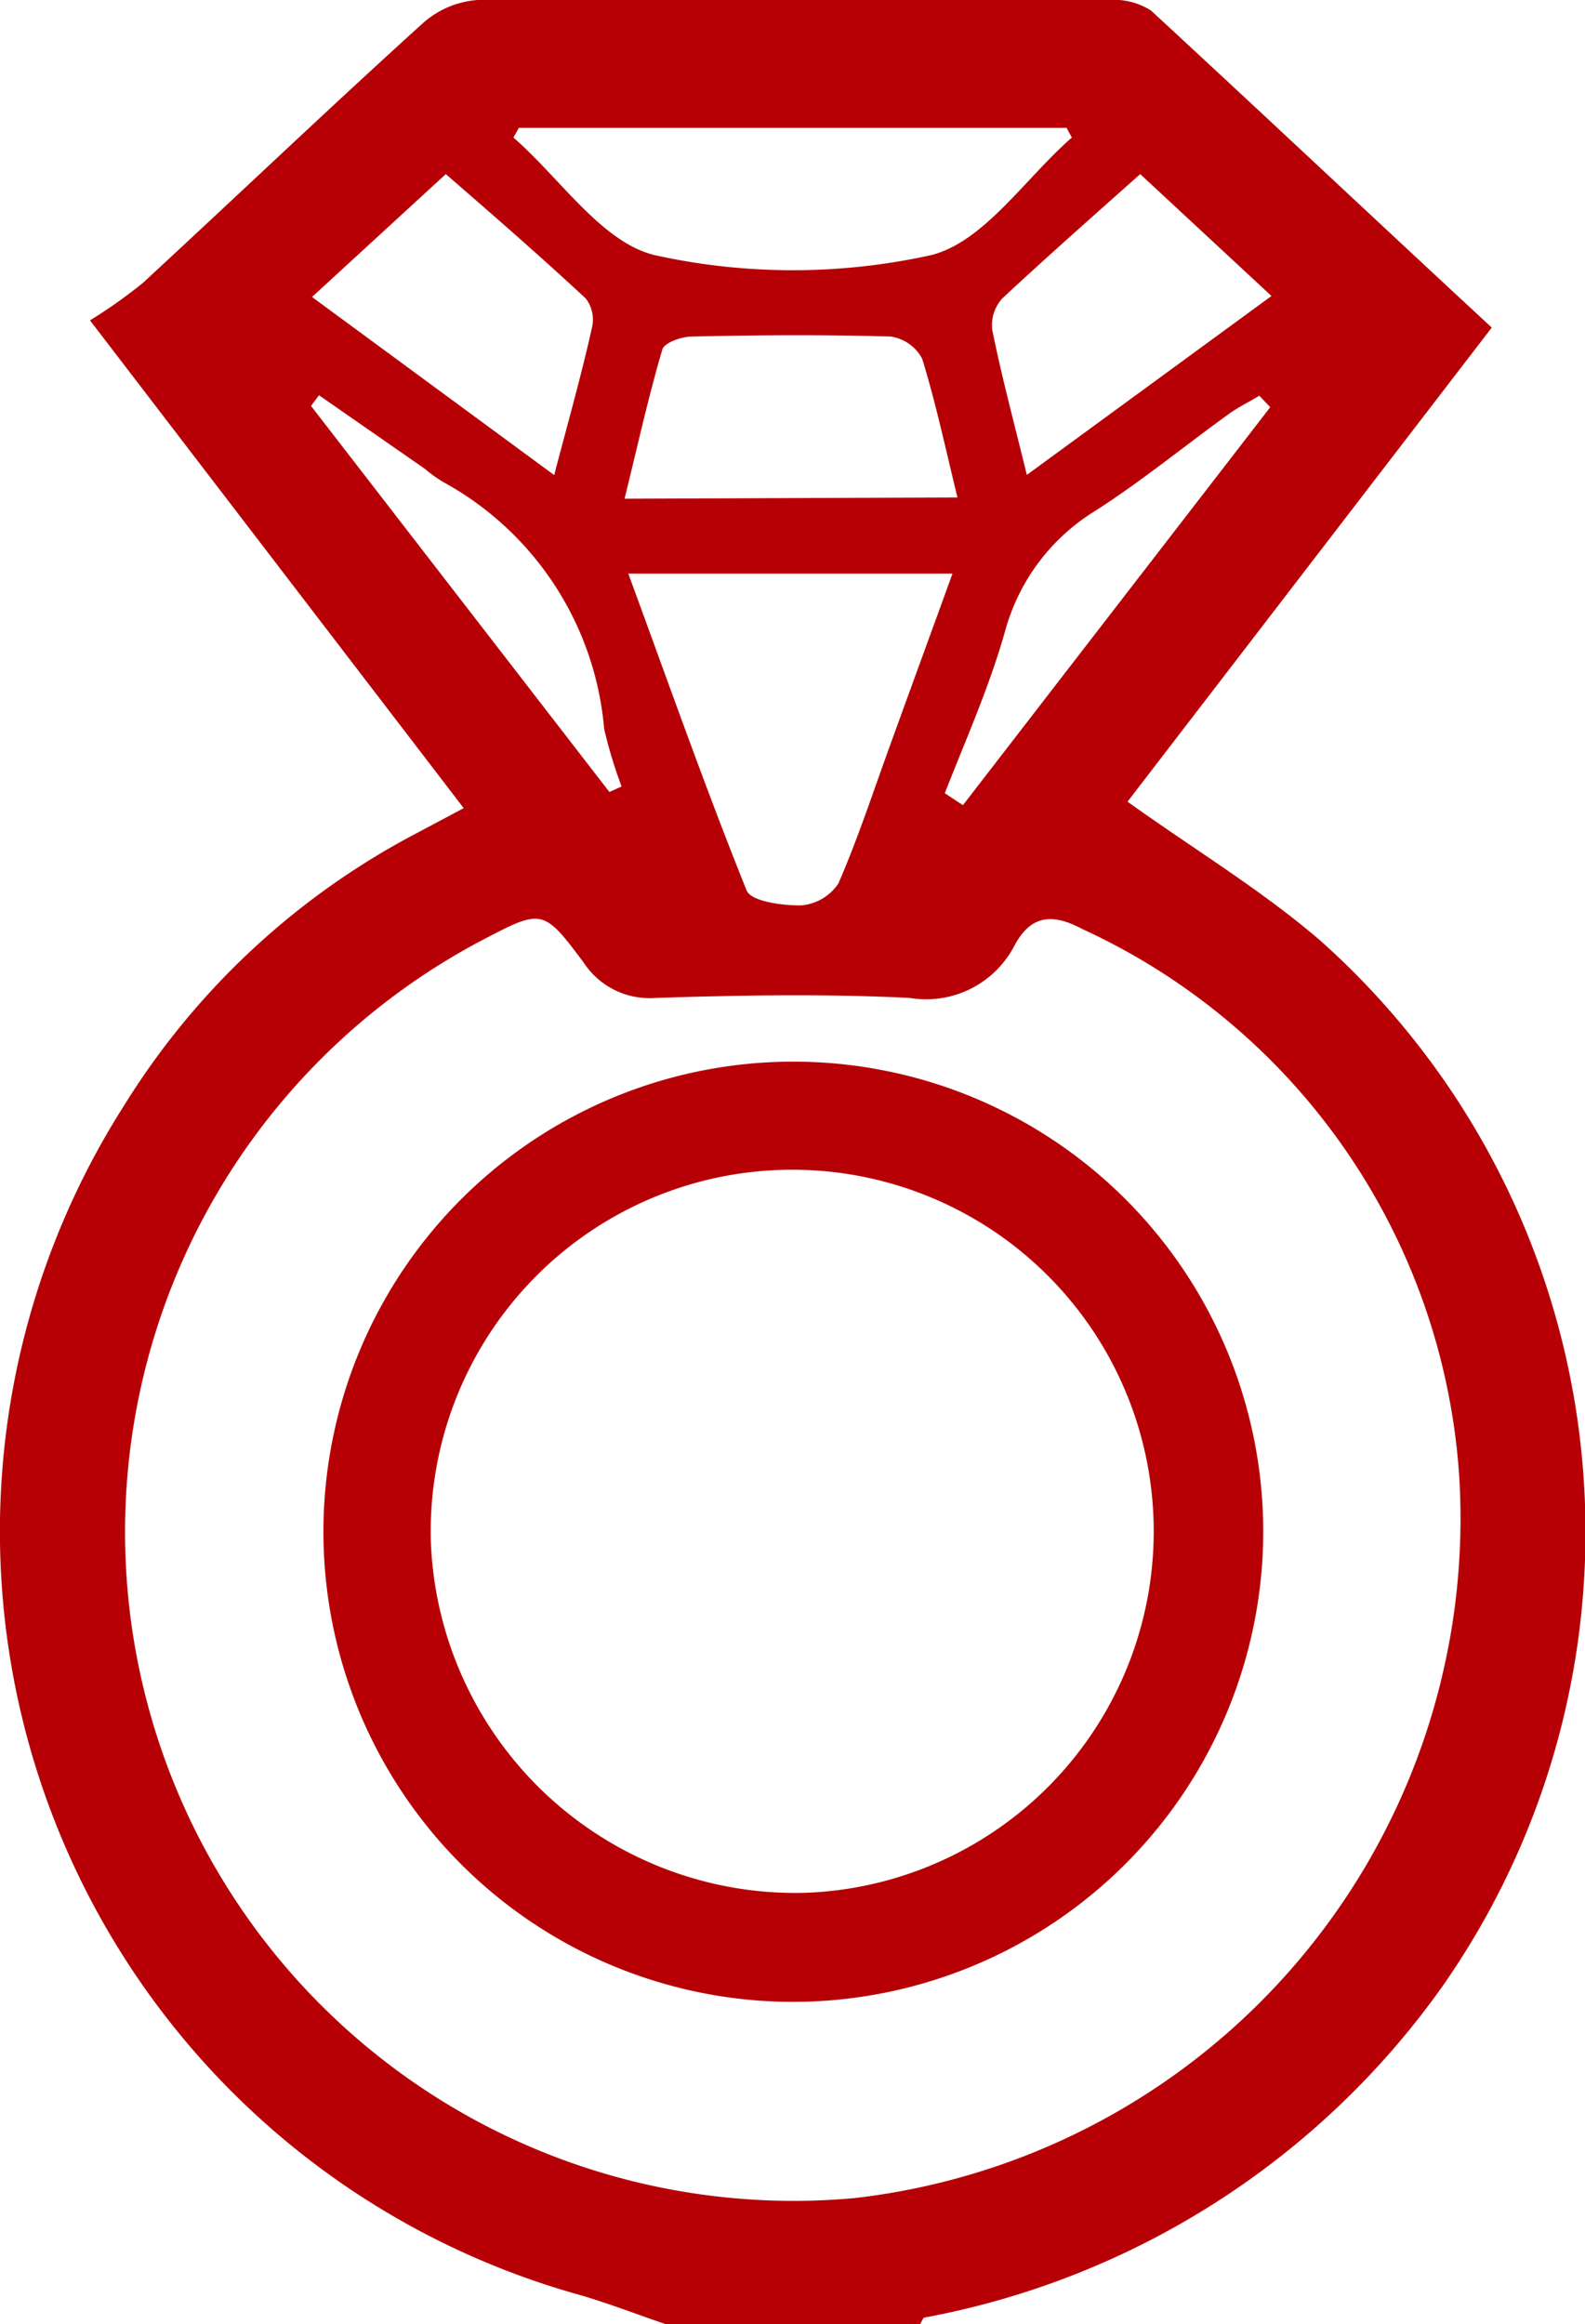 <svg xmlns="http://www.w3.org/2000/svg" viewBox="0 0 6.375 9.344"><defs><style>.cls-1{fill:#b60005;}</style></defs><g id="Layer_2" data-name="Layer 2"><g id="レイアウト"><path class="cls-1" d="M2.678,9.344c-.115-.039-.228-.083-.344-.117A3.186,3.186,0,0,1,.5,4.443,3.049,3.049,0,0,1,1.677,3.349l.188-.1L.362,1.288a2.043,2.043,0,0,0,.212-.15C.95.791,1.32.438,1.7.094A.37.37,0,0,1,1.921,0C2.767,0,3.613,0,4.459,0a.279.279,0,0,1,.17.042C5.081.459,5.528.88,6,1.317L4.535,3.223c.268.192.539.355.776.559A3.185,3.185,0,0,1,5.8,7.988,3.29,3.29,0,0,1,3.72,9.317c-.008,0-.013.017-.019.027Zm3.191-3.41a2.611,2.611,0,0,0-1.518-2.2c-.12-.064-.206-.054-.271.068a.4.4,0,0,1-.421.21c-.34-.017-.682-.011-1.022,0a.317.317,0,0,1-.29-.143c-.163-.218-.167-.215-.41-.088a2.689,2.689,0,0,0,1.5,5.056A2.75,2.75,0,0,0,5.869,5.934ZM2.527,2.306c.16.435.309.859.476,1.274.018.044.144.061.219.06a.2.2,0,0,0,.15-.088c.08-.184.142-.375.211-.564.08-.221.161-.442.248-.682ZM2.087.514,2.065.553c.19.165.358.426.574.474a2.576,2.576,0,0,0,1.1,0c.215-.049.383-.309.572-.474L4.29.514ZM3.851,2c-.049-.2-.087-.38-.142-.558a.171.171,0,0,0-.127-.089c-.266-.008-.533-.006-.8,0-.041,0-.11.025-.118.052-.057.193-.1.39-.152.6ZM2.229,1.91c.057-.218.109-.4.152-.593A.14.14,0,0,0,2.356,1.2c-.182-.169-.369-.332-.563-.5l-.538.494Zm1.9,0,.985-.72L4.586.7c-.2.178-.38.337-.555.5a.16.16,0,0,0-.04.127C4.028,1.51,4.076,1.689,4.13,1.909ZM3.8,3.189l.073.048,1.236-1.6-.044-.046c-.043.026-.089.048-.129.078-.177.128-.347.267-.531.385a.82.82,0,0,0-.361.478C3.981,2.758,3.885,2.972,3.8,3.189Zm-2.517-1.6-.032.043,1.2,1.552L2.5,3.162a1.915,1.915,0,0,1-.07-.231,1.253,1.253,0,0,0-.647-.993.529.529,0,0,1-.074-.053Z"/><path class="cls-1" d="M3.168,8.048A1.89,1.89,0,1,1,5.08,6.215,1.893,1.893,0,0,1,3.168,8.048Zm.063-.438A1.454,1.454,0,1,0,1.733,6.2,1.468,1.468,0,0,0,3.231,7.61Z"/></g></g></svg>